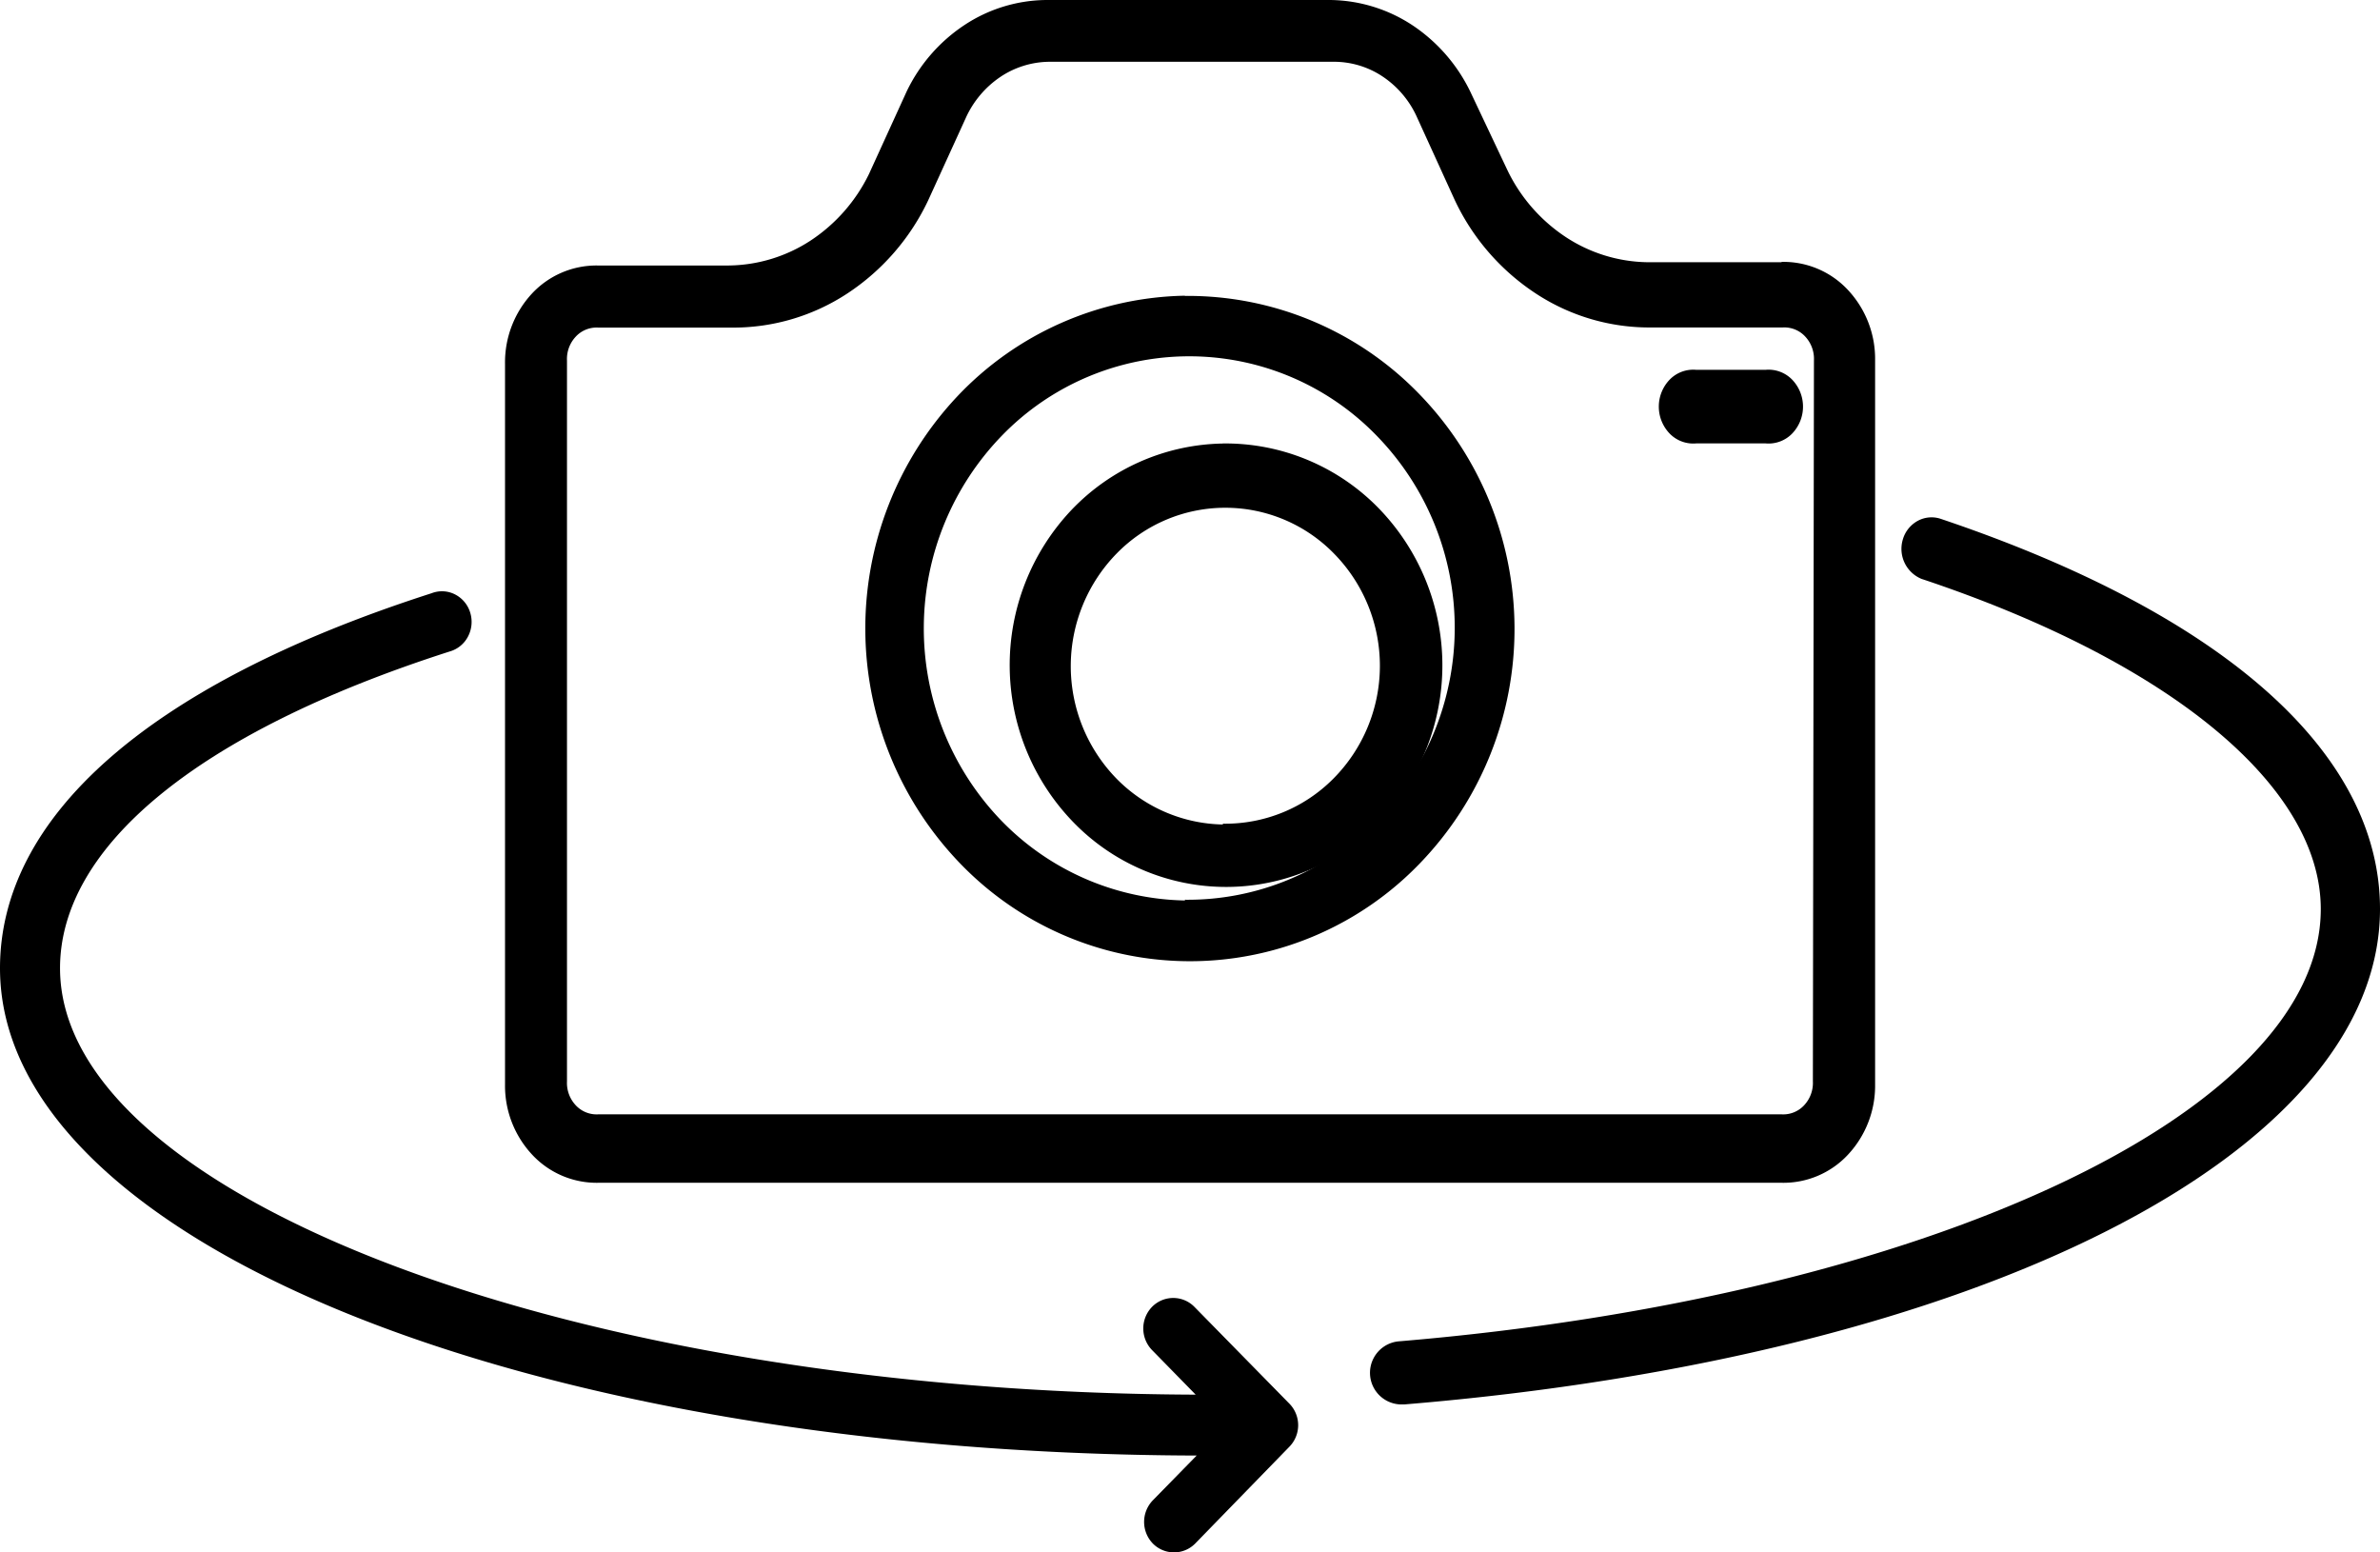 <svg xmlns="http://www.w3.org/2000/svg" width="35.684" height="23.272" viewBox="0 0 35.684 23.272">
  <g id="Wireframe" transform="translate(-8 -12)">
    <g id="Desktop-HD-Copy-2" transform="translate(8 12)">
      <g id="_360VR" data-name="360VR">
        <g id="noun-photo-4397308-_1_" data-name="noun-photo-4397308-(1)" transform="translate(0 0)">
          <path id="Shape" d="M24.021,3.931H22.014a2.286,2.286,0,0,1-1.229-.378,2.5,2.5,0,0,1-.873-1l-.557-1.178a2.507,2.507,0,0,0-.873-1A2.287,2.287,0,0,0,17.253,0H13a2.258,2.258,0,0,0-1.229.375,2.475,2.475,0,0,0-.869,1l-.561,1.229a2.506,2.506,0,0,1-.874,1,2.287,2.287,0,0,1-1.228.376H6.266a1.323,1.323,0,0,0-.984.425,1.516,1.516,0,0,0-.4,1.049V16.257a1.514,1.514,0,0,0,.409,1.055,1.322,1.322,0,0,0,.994.419H24.021a1.322,1.322,0,0,0,.994-.419,1.514,1.514,0,0,0,.409-1.055V5.4a1.513,1.513,0,0,0-.409-1.055,1.321,1.321,0,0,0-.994-.419Zm.47,12.28a.49.49,0,0,1-.132.359.427.427,0,0,1-.338.135H6.281a.427.427,0,0,1-.338-.135.49.49,0,0,1-.132-.359V5.405a.489.489,0,0,1,.132-.359.426.426,0,0,1,.338-.135H8.288a3.113,3.113,0,0,0,1.724-.51A3.418,3.418,0,0,0,11.228,3l.561-1.229a1.473,1.473,0,0,1,.517-.616,1.338,1.338,0,0,1,.744-.229H17.3a1.315,1.315,0,0,1,.746.225,1.445,1.445,0,0,1,.515.619L19.122,3a3.407,3.407,0,0,0,1.215,1.4,3.1,3.1,0,0,0,1.725.509h1.975a.426.426,0,0,1,.338.135.49.49,0,0,1,.132.359Z" transform="translate(2.69)"/>
          <path id="Shape-2" data-name="Shape" d="M13.154,2.857A4.811,4.811,0,0,0,9.744,4.363,5.076,5.076,0,0,0,9.815,11.4a4.783,4.783,0,0,0,6.864-.036A5.058,5.058,0,0,0,16.637,4.3a4.829,4.829,0,0,0-3.483-1.44Zm0,9.066a3.934,3.934,0,0,1-2.786-1.232,4.152,4.152,0,0,1,.055-5.75,3.912,3.912,0,0,1,5.611.02,4.125,4.125,0,0,1-.028,5.775,3.945,3.945,0,0,1-2.852,1.176Z" transform="translate(4.612 1.576)"/>
          <path id="Shape-3" data-name="Shape" d="M12.954,4.286a3.207,3.207,0,0,0-2.274,1,3.383,3.383,0,0,0,.045,4.69A3.188,3.188,0,0,0,15.3,9.955a3.38,3.38,0,0,0-.023-4.712,3.208,3.208,0,0,0-2.324-.958Zm0,5.711h0a2.29,2.29,0,0,1-1.623-.717,2.416,2.416,0,0,1,.034-3.349,2.277,2.277,0,0,1,3.267.017,2.4,2.4,0,0,1-.02,3.36,2.283,2.283,0,0,1-1.658.677Z" transform="translate(5.381 2.363)"/>
          <path id="Path" d="M17.631,3.574H16.593a.493.493,0,0,0-.394.142.583.583,0,0,0,0,.819.493.493,0,0,0,.394.142h1.038a.493.493,0,0,0,.394-.142.583.583,0,0,0,0-.819A.493.493,0,0,0,17.631,3.574Z" transform="translate(8.84 1.97)"/>
          <path id="Path-2" data-name="Path" d="M21.519,5.925c3.732,1.247,5.974,3.113,5.974,4.946,0,3.051-5.938,5.818-13.812,6.479a.474.474,0,0,0,.032.947h.036c8.611-.711,14.632-3.761,14.632-7.427,0-2.34-2.338-4.418-6.583-5.848a.433.433,0,0,0-.346.028.464.464,0,0,0-.224.276.487.487,0,0,0,.291.6Z" transform="translate(7.303 2.757)"/>
          <path id="Path-3" data-name="Path" d="M17.943,18.668l-.658.672a.466.466,0,0,0,0,.648.446.446,0,0,0,.635,0l1.413-1.452h0a.462.462,0,0,0,0-.644L17.908,16.44a.445.445,0,0,0-.635,0,.465.465,0,0,0,0,.648l.654.668C8.686,17.723.9,14.811.9,11.363c0-1.8,2.028-3.524,5.84-4.747a.447.447,0,0,0,.276-.223.472.472,0,0,0,.034-.36.454.454,0,0,0-.229-.274.431.431,0,0,0-.35-.017C2.2,7.115,0,9.11,0,11.363c0,4.079,7.868,7.277,17.944,7.306Z" transform="translate(0 3.151)"/>
        </g>
      </g>
    </g>
  </g>
</svg>
